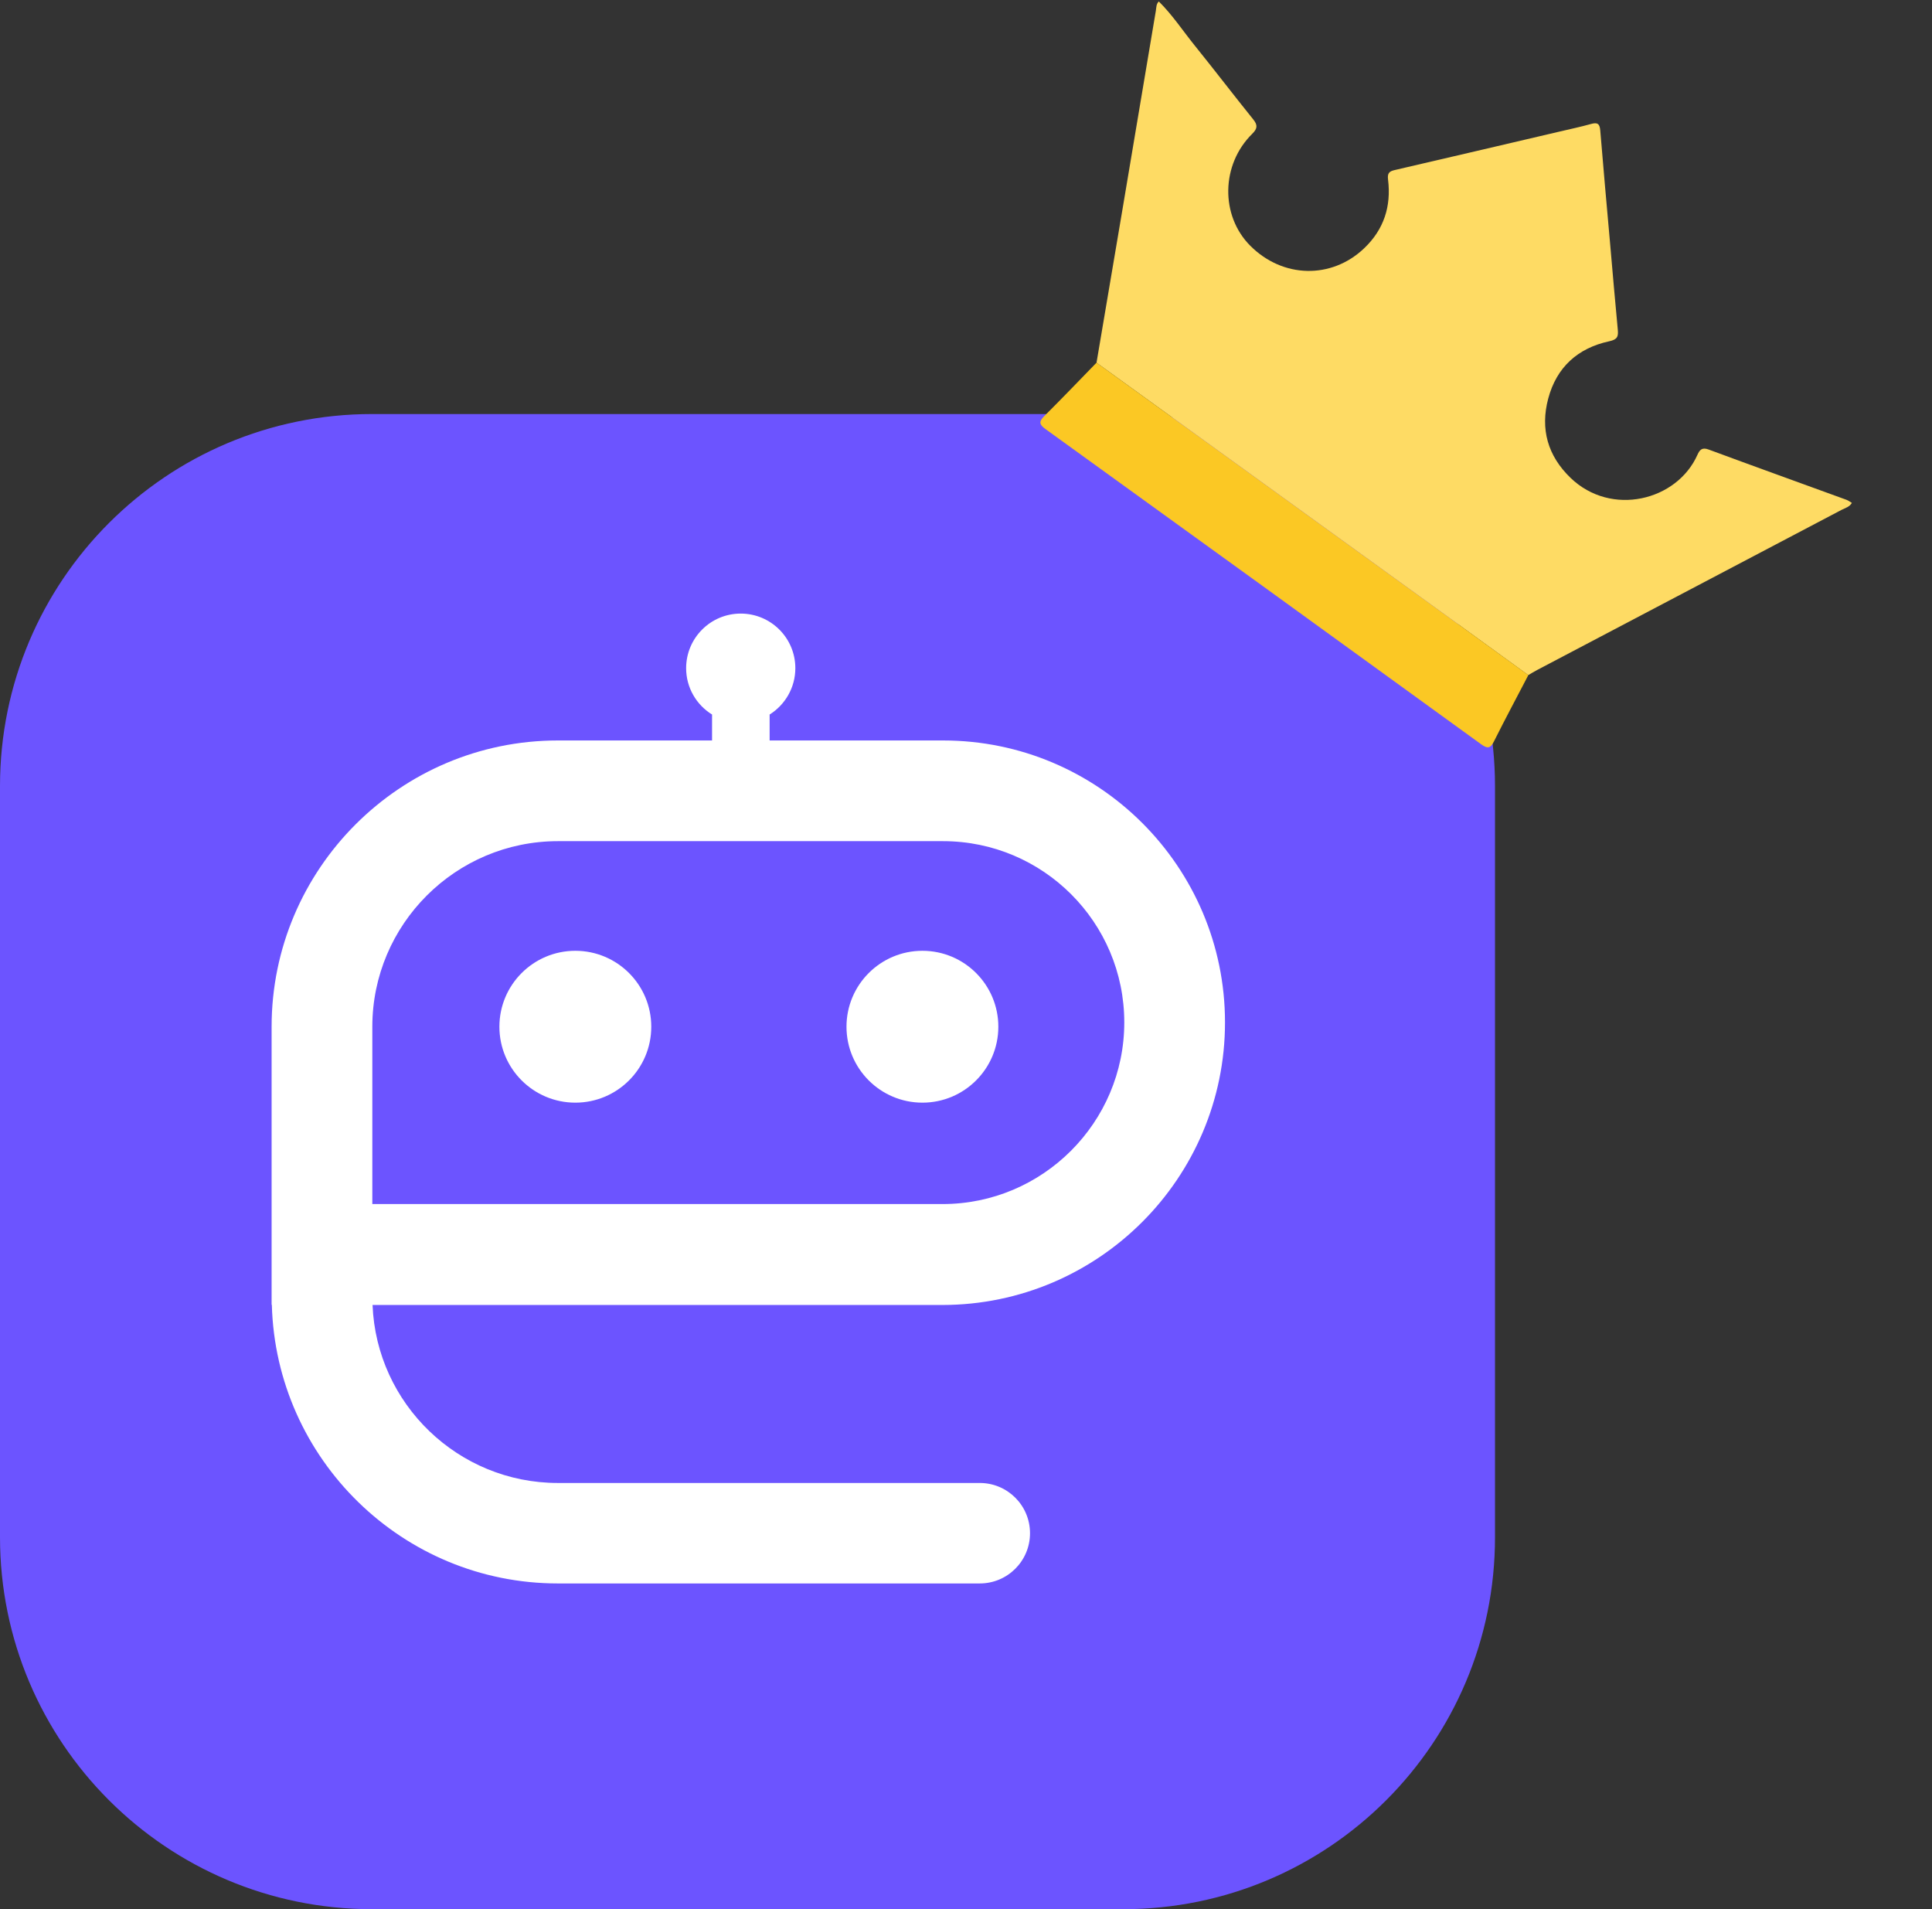 <svg width="84" height="83" viewBox="0 0 84 83" fill="none" xmlns="http://www.w3.org/2000/svg">
<rect x="0" y="0" width="84" height="83" fill="#333333" stroke="none"/>
<path d="M48.832 83H16.178C7.241 83 0 75.76 0 66.825V34.175C0 25.24 7.241 18 16.178 18H48.822C57.759 18 65 25.24 65 34.175V66.815C65.01 75.76 57.769 83 48.832 83Z" fill="#6C54FF"/>
<path d="M53.261 44.447C53.261 37.685 47.765 32.191 41.003 32.191H24.256C17.394 32.191 11.809 37.775 11.809 44.636V56.723H11.819C11.998 63.434 17.504 68.839 24.256 68.839H42.599C43.805 68.839 44.783 67.862 44.783 66.655C44.783 65.448 43.805 64.471 42.599 64.471H24.256C19.918 64.471 16.367 61.031 16.198 56.733H40.983C47.755 56.723 53.261 51.218 53.261 44.447ZM16.188 44.636C16.188 40.188 19.808 36.569 24.256 36.569H41.003C45.351 36.569 48.882 40.099 48.882 44.447C48.882 48.805 45.331 52.345 40.983 52.345H16.188V44.636Z" fill="white"/>
<path d="M25.015 47.937C26.838 47.937 28.316 46.459 28.316 44.636C28.316 42.813 26.838 41.335 25.015 41.335C23.191 41.335 21.713 42.813 21.713 44.636C21.713 46.459 23.191 47.937 25.015 47.937Z" fill="white"/>
<path d="M40.105 47.937C41.928 47.937 43.406 46.459 43.406 44.636C43.406 42.813 41.928 41.335 40.105 41.335C38.282 41.335 36.804 42.813 36.804 44.636C36.804 46.459 38.282 47.937 40.105 47.937Z" fill="white"/>
<path d="M34.58 29.049C34.58 27.733 33.512 26.675 32.206 26.675C30.889 26.675 29.832 27.742 29.832 29.049C29.832 29.897 30.281 30.645 30.959 31.063V32.539H33.462V31.063C34.131 30.645 34.58 29.897 34.58 29.049Z" fill="white"/>
<path d="M47.675 15.767C48.05 13.55 48.427 11.334 48.801 9.117C49.286 6.234 49.768 3.352 50.254 0.469C50.278 0.329 50.266 0.174 50.384 0.063L50.383 0.063C50.977 0.65 51.435 1.349 51.957 1.995C52.811 3.053 53.637 4.135 54.491 5.194C54.696 5.447 54.663 5.602 54.444 5.818C53.088 7.152 53.053 9.371 54.357 10.681C55.769 12.1 57.888 12.147 59.309 10.796C60.17 9.978 60.493 8.968 60.35 7.81C60.315 7.526 60.401 7.448 60.643 7.392C63.027 6.84 65.411 6.281 67.794 5.723C68.258 5.615 68.723 5.515 69.182 5.388C69.454 5.313 69.553 5.379 69.576 5.668C69.709 7.303 69.859 8.937 70.003 10.571C70.113 11.823 70.218 13.075 70.338 14.326C70.367 14.628 70.326 14.76 69.966 14.837C68.597 15.131 67.674 15.969 67.313 17.331C66.963 18.651 67.29 19.815 68.284 20.774C70.05 22.478 72.912 21.773 73.802 19.772C73.897 19.56 74.001 19.437 74.283 19.541C76.278 20.279 78.279 20.999 80.277 21.727C80.362 21.758 80.436 21.816 80.516 21.862L80.516 21.861C80.419 22.041 80.225 22.083 80.066 22.167C75.654 24.49 71.239 26.811 66.826 29.131C66.698 29.198 66.575 29.276 66.448 29.349C65.335 28.541 64.223 27.731 63.108 26.926C57.966 23.206 52.82 19.486 47.675 15.767Z" fill="#FEDB64"/>
<path d="M47.675 15.767C52.82 19.486 57.966 23.206 63.11 26.926C64.224 27.732 65.336 28.541 66.45 29.349C65.949 30.309 65.439 31.265 64.954 32.233C64.801 32.536 64.679 32.56 64.4 32.358C58.092 27.783 51.778 23.215 45.458 18.655C45.179 18.453 45.163 18.331 45.403 18.09C46.171 17.326 46.92 16.543 47.675 15.767Z" fill="#FBC824"/>
</svg>
